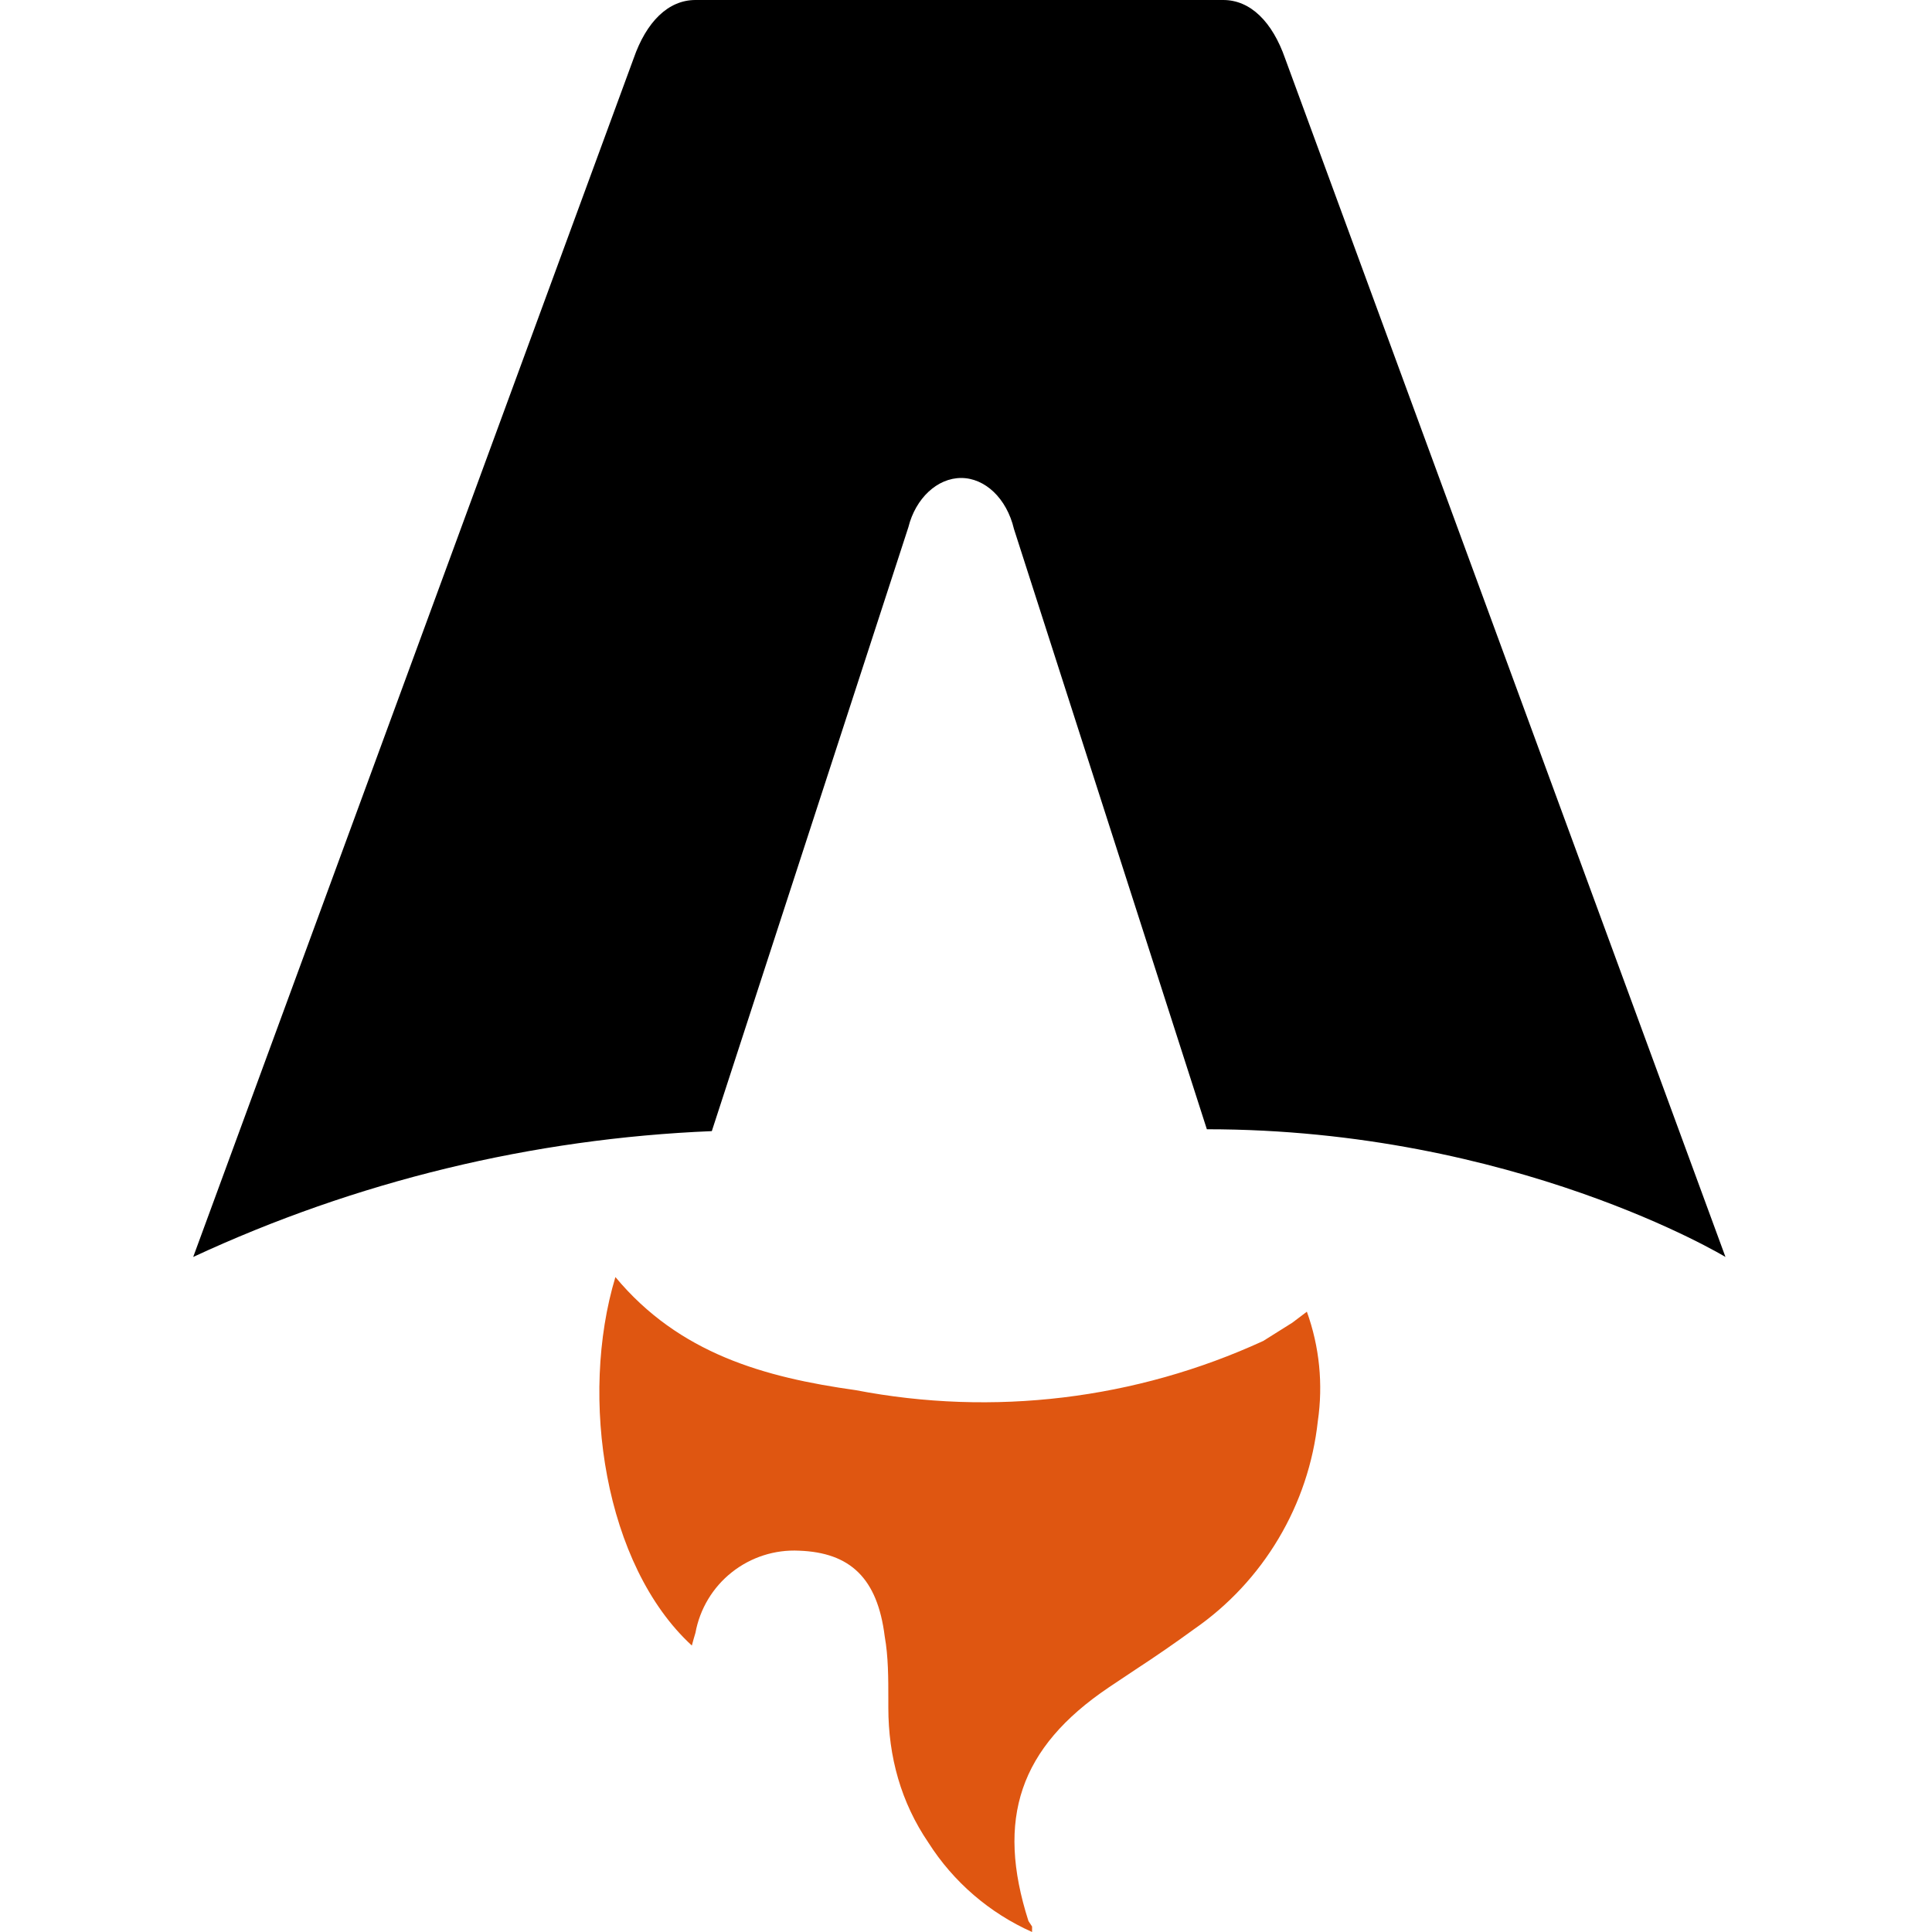 <svg width="30" height="30" viewBox="0 0 30 30" xmlns="http://www.w3.org/2000/svg">
<path fill-rule="evenodd" clip-rule="evenodd" d="M3 19.518C5.529 18.343 8.266 17.679 11.053 17.564L14.105 8.187C14.218 7.734 14.557 7.422 14.925 7.422C15.292 7.422 15.631 7.734 15.745 8.215L18.74 17.535C23.515 17.535 26.793 19.518 26.793 19.518L19.955 0.907C19.757 0.34 19.418 0 18.994 0H10.799C10.375 0 10.036 0.34 9.839 0.907L3 19.518Z" fill="black"/>
<path d="M9.556 19.83C8.991 21.7 9.386 24.306 10.743 25.552C10.76 25.486 10.779 25.42 10.799 25.354C10.867 24.983 11.068 24.648 11.364 24.414C11.661 24.179 12.032 24.06 12.409 24.079C13.201 24.108 13.625 24.504 13.738 25.411C13.794 25.722 13.794 26.062 13.794 26.402V26.516C13.794 27.281 13.992 27.989 14.416 28.612C14.805 29.224 15.366 29.706 16.026 30V29.915L15.97 29.83C15.462 28.244 15.83 27.139 17.214 26.204L17.638 25.921C17.944 25.721 18.246 25.513 18.542 25.297C19.075 24.928 19.522 24.448 19.853 23.891C20.185 23.334 20.393 22.712 20.463 22.068C20.547 21.496 20.489 20.912 20.293 20.368L20.068 20.538L19.616 20.822C17.637 21.731 15.424 21.998 13.286 21.586C11.873 21.388 10.545 21.02 9.556 19.83Z" fill="#DF5611"/>
</svg>
